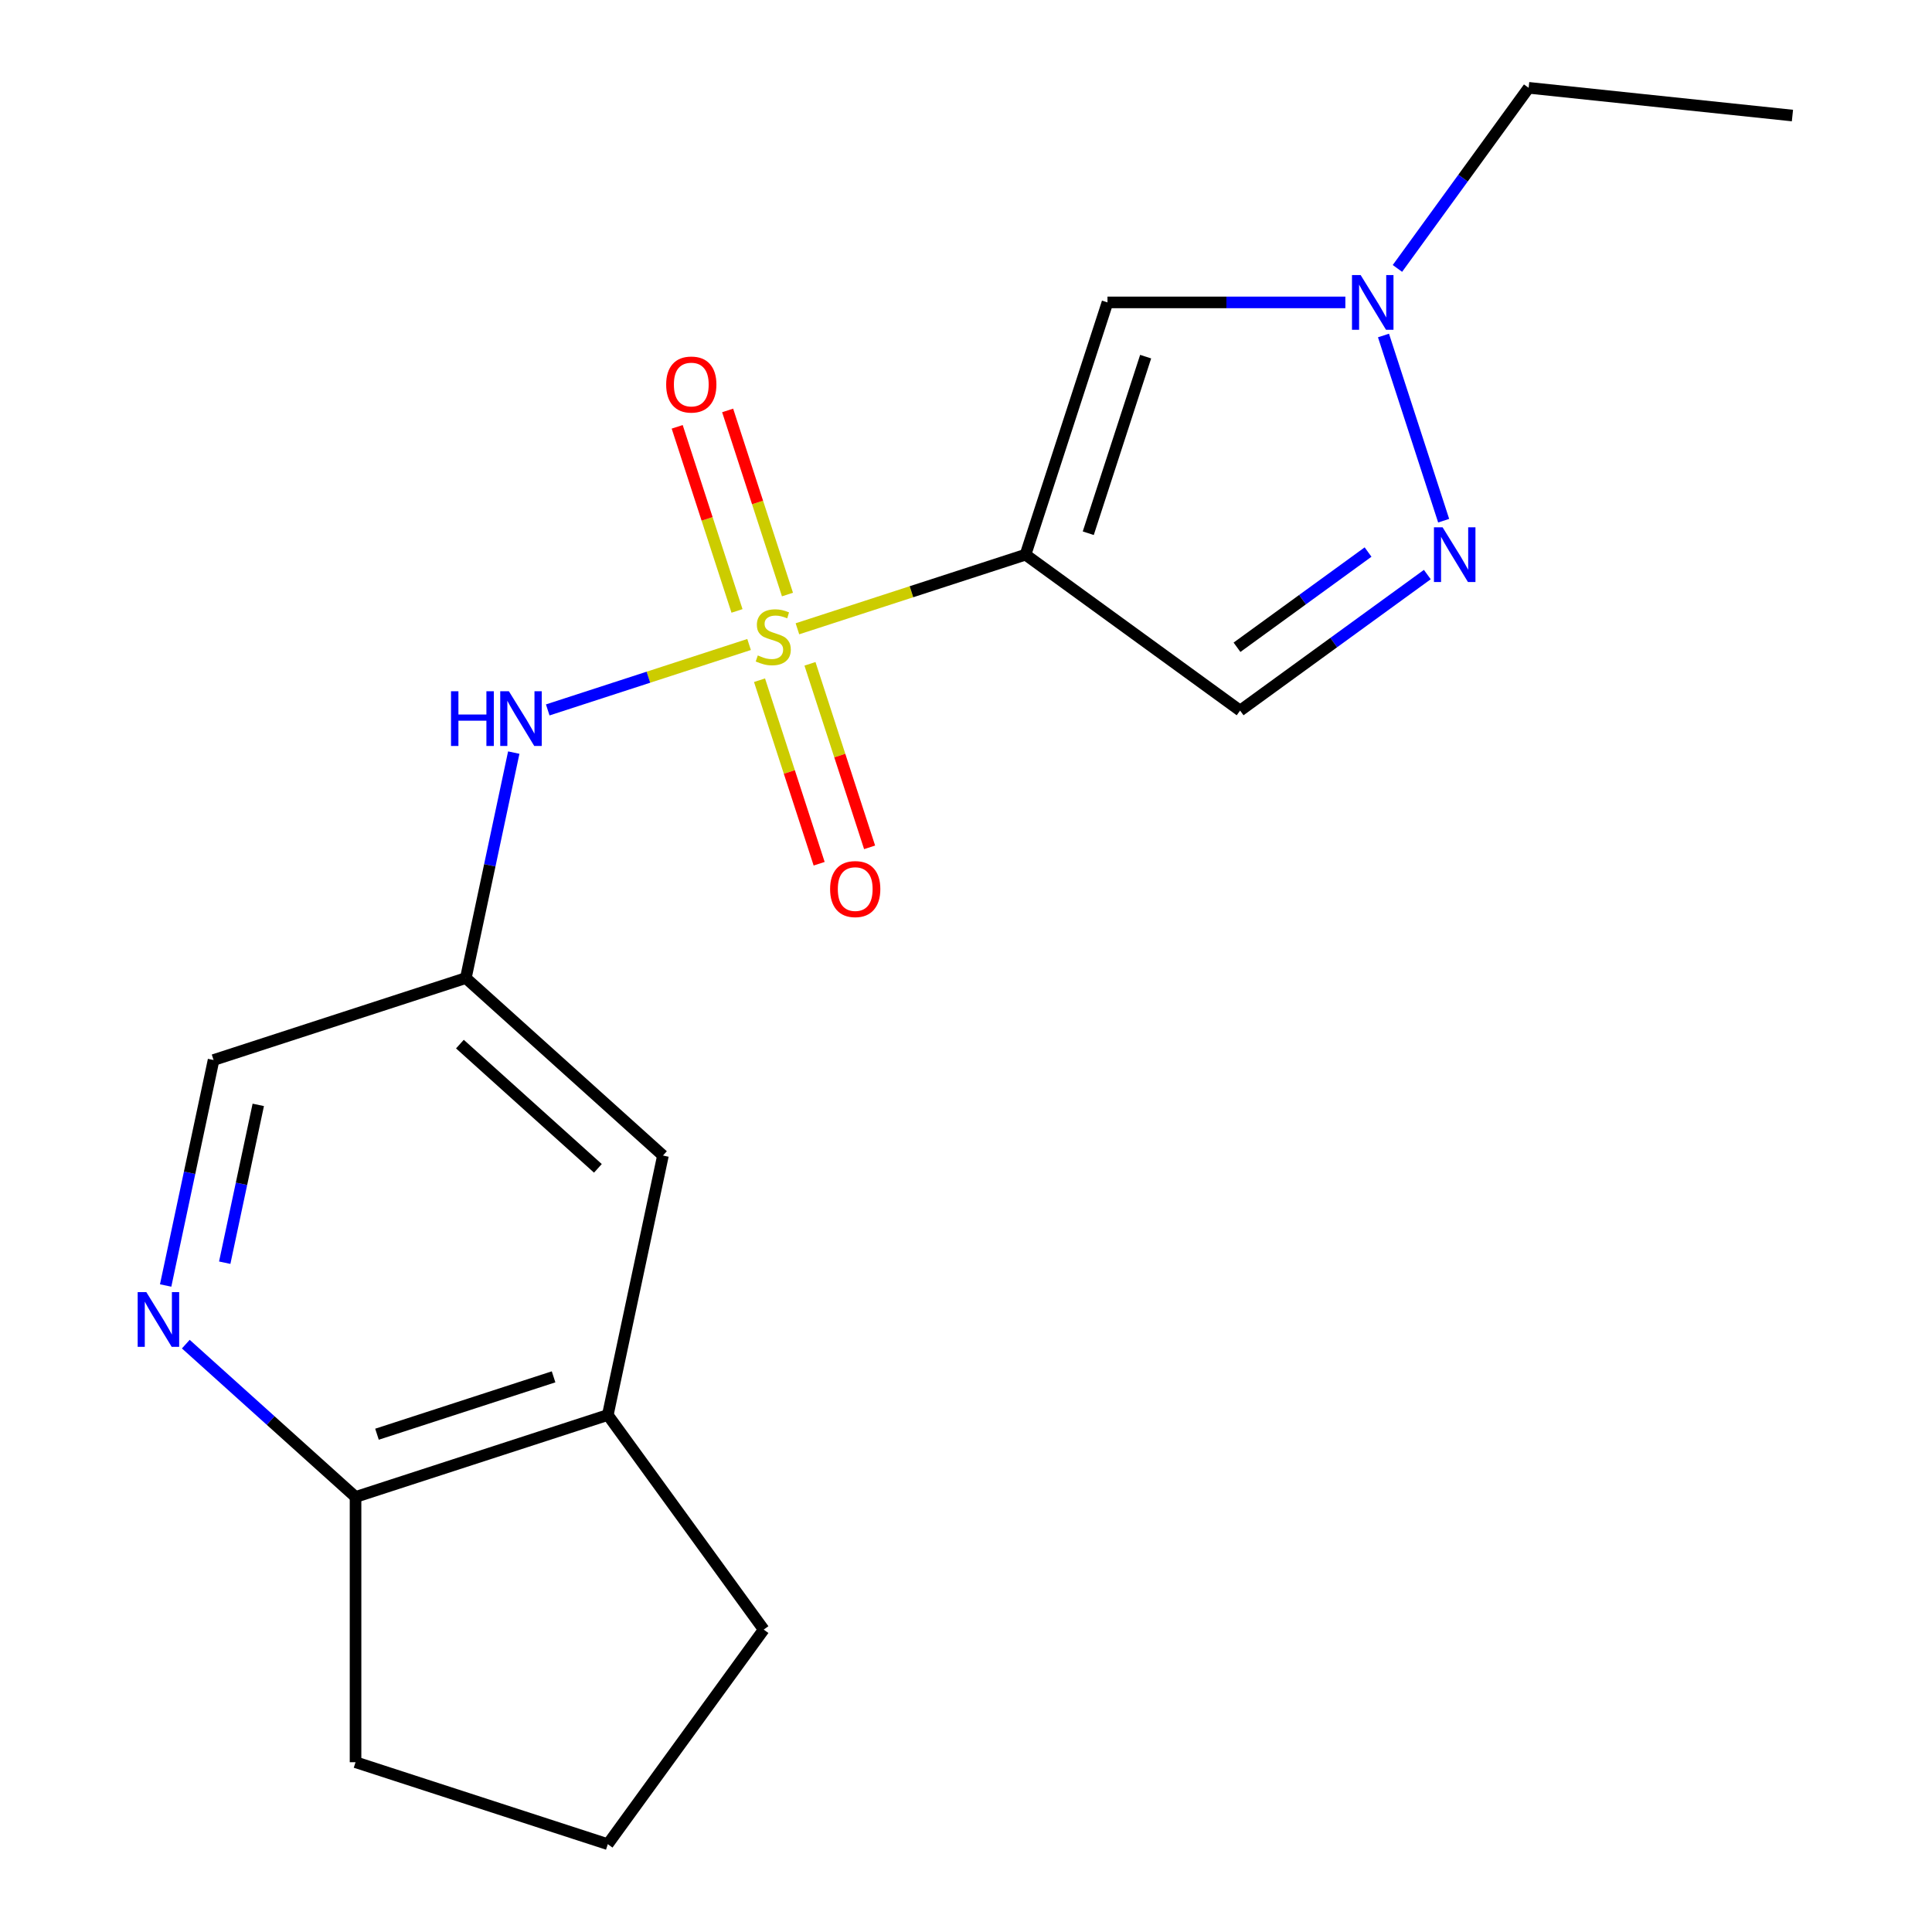 <?xml version='1.0' encoding='iso-8859-1'?>
<svg version='1.1' baseProfile='full'
              xmlns='http://www.w3.org/2000/svg'
                      xmlns:rdkit='http://www.rdkit.org/xml'
                      xmlns:xlink='http://www.w3.org/1999/xlink'
                  xml:space='preserve'
width='1000px' height='1000px' viewBox='0 0 1000 1000'>
<!-- END OF HEADER -->
<rect style='opacity:1.0;fill:#FFFFFF;stroke:none' width='1000' height='1000' x='0' y='0'> </rect>
<path class='bond-0' d='M 412.747,325.459 L 471.777,306.279' style='fill:none;fill-rule:evenodd;stroke:#CCCC00;stroke-width:6px;stroke-linecap:butt;stroke-linejoin:miter;stroke-opacity:1' />
<path class='bond-0' d='M 471.777,306.279 L 530.807,287.099' style='fill:none;fill-rule:evenodd;stroke:#000000;stroke-width:6px;stroke-linecap:butt;stroke-linejoin:miter;stroke-opacity:1' />
<path class='bond-4' d='M 387.722,333.59 L 335.614,350.522' style='fill:none;fill-rule:evenodd;stroke:#CCCC00;stroke-width:6px;stroke-linecap:butt;stroke-linejoin:miter;stroke-opacity:1' />
<path class='bond-4' d='M 335.614,350.522 L 283.505,367.453' style='fill:none;fill-rule:evenodd;stroke:#0000FF;stroke-width:6px;stroke-linecap:butt;stroke-linejoin:miter;stroke-opacity:1' />
<path class='bond-8' d='M 393.127,352.08 L 408.559,399.575' style='fill:none;fill-rule:evenodd;stroke:#CCCC00;stroke-width:6px;stroke-linecap:butt;stroke-linejoin:miter;stroke-opacity:1' />
<path class='bond-8' d='M 408.559,399.575 L 423.991,447.069' style='fill:none;fill-rule:evenodd;stroke:#FF0000;stroke-width:6px;stroke-linecap:butt;stroke-linejoin:miter;stroke-opacity:1' />
<path class='bond-8' d='M 419.242,343.595 L 434.674,391.089' style='fill:none;fill-rule:evenodd;stroke:#CCCC00;stroke-width:6px;stroke-linecap:butt;stroke-linejoin:miter;stroke-opacity:1' />
<path class='bond-8' d='M 434.674,391.089 L 450.106,438.584' style='fill:none;fill-rule:evenodd;stroke:#FF0000;stroke-width:6px;stroke-linecap:butt;stroke-linejoin:miter;stroke-opacity:1' />
<path class='bond-9' d='M 407.589,307.73 L 392.108,260.085' style='fill:none;fill-rule:evenodd;stroke:#CCCC00;stroke-width:6px;stroke-linecap:butt;stroke-linejoin:miter;stroke-opacity:1' />
<path class='bond-9' d='M 392.108,260.085 L 376.627,212.44' style='fill:none;fill-rule:evenodd;stroke:#FF0000;stroke-width:6px;stroke-linecap:butt;stroke-linejoin:miter;stroke-opacity:1' />
<path class='bond-9' d='M 381.474,316.215 L 365.993,268.57' style='fill:none;fill-rule:evenodd;stroke:#CCCC00;stroke-width:6px;stroke-linecap:butt;stroke-linejoin:miter;stroke-opacity:1' />
<path class='bond-9' d='M 365.993,268.57 L 350.513,220.926' style='fill:none;fill-rule:evenodd;stroke:#FF0000;stroke-width:6px;stroke-linecap:butt;stroke-linejoin:miter;stroke-opacity:1' />
<path class='bond-1' d='M 530.807,287.099 L 573.233,156.526' style='fill:none;fill-rule:evenodd;stroke:#000000;stroke-width:6px;stroke-linecap:butt;stroke-linejoin:miter;stroke-opacity:1' />
<path class='bond-1' d='M 563.286,275.998 L 592.984,184.597' style='fill:none;fill-rule:evenodd;stroke:#000000;stroke-width:6px;stroke-linecap:butt;stroke-linejoin:miter;stroke-opacity:1' />
<path class='bond-3' d='M 530.807,287.099 L 641.879,367.798' style='fill:none;fill-rule:evenodd;stroke:#000000;stroke-width:6px;stroke-linecap:butt;stroke-linejoin:miter;stroke-opacity:1' />
<path class='bond-5' d='M 573.233,156.526 L 634.793,156.526' style='fill:none;fill-rule:evenodd;stroke:#000000;stroke-width:6px;stroke-linecap:butt;stroke-linejoin:miter;stroke-opacity:1' />
<path class='bond-5' d='M 634.793,156.526 L 696.353,156.526' style='fill:none;fill-rule:evenodd;stroke:#0000FF;stroke-width:6px;stroke-linecap:butt;stroke-linejoin:miter;stroke-opacity:1' />
<path class='bond-2' d='M 738.779,297.396 L 690.329,332.597' style='fill:none;fill-rule:evenodd;stroke:#0000FF;stroke-width:6px;stroke-linecap:butt;stroke-linejoin:miter;stroke-opacity:1' />
<path class='bond-2' d='M 690.329,332.597 L 641.879,367.798' style='fill:none;fill-rule:evenodd;stroke:#000000;stroke-width:6px;stroke-linecap:butt;stroke-linejoin:miter;stroke-opacity:1' />
<path class='bond-2' d='M 708.104,285.742 L 674.189,310.383' style='fill:none;fill-rule:evenodd;stroke:#0000FF;stroke-width:6px;stroke-linecap:butt;stroke-linejoin:miter;stroke-opacity:1' />
<path class='bond-2' d='M 674.189,310.383 L 640.274,335.023' style='fill:none;fill-rule:evenodd;stroke:#000000;stroke-width:6px;stroke-linecap:butt;stroke-linejoin:miter;stroke-opacity:1' />
<path class='bond-19' d='M 747.235,269.507 L 716.091,173.656' style='fill:none;fill-rule:evenodd;stroke:#0000FF;stroke-width:6px;stroke-linecap:butt;stroke-linejoin:miter;stroke-opacity:1' />
<path class='bond-7' d='M 265.922,389.543 L 253.52,447.893' style='fill:none;fill-rule:evenodd;stroke:#0000FF;stroke-width:6px;stroke-linecap:butt;stroke-linejoin:miter;stroke-opacity:1' />
<path class='bond-7' d='M 253.52,447.893 L 241.117,506.243' style='fill:none;fill-rule:evenodd;stroke:#000000;stroke-width:6px;stroke-linecap:butt;stroke-linejoin:miter;stroke-opacity:1' />
<path class='bond-14' d='M 723.307,138.934 L 757.265,92.194' style='fill:none;fill-rule:evenodd;stroke:#0000FF;stroke-width:6px;stroke-linecap:butt;stroke-linejoin:miter;stroke-opacity:1' />
<path class='bond-14' d='M 757.265,92.194 L 791.224,45.455' style='fill:none;fill-rule:evenodd;stroke:#000000;stroke-width:6px;stroke-linecap:butt;stroke-linejoin:miter;stroke-opacity:1' />
<path class='bond-6' d='M 85.739,665.368 L 98.141,607.019' style='fill:none;fill-rule:evenodd;stroke:#0000FF;stroke-width:6px;stroke-linecap:butt;stroke-linejoin:miter;stroke-opacity:1' />
<path class='bond-6' d='M 98.141,607.019 L 110.544,548.669' style='fill:none;fill-rule:evenodd;stroke:#000000;stroke-width:6px;stroke-linecap:butt;stroke-linejoin:miter;stroke-opacity:1' />
<path class='bond-6' d='M 116.318,653.572 L 125,612.727' style='fill:none;fill-rule:evenodd;stroke:#0000FF;stroke-width:6px;stroke-linecap:butt;stroke-linejoin:miter;stroke-opacity:1' />
<path class='bond-6' d='M 125,612.727 L 133.682,571.883' style='fill:none;fill-rule:evenodd;stroke:#000000;stroke-width:6px;stroke-linecap:butt;stroke-linejoin:miter;stroke-opacity:1' />
<path class='bond-11' d='M 96.172,695.722 L 140.1,735.274' style='fill:none;fill-rule:evenodd;stroke:#0000FF;stroke-width:6px;stroke-linecap:butt;stroke-linejoin:miter;stroke-opacity:1' />
<path class='bond-11' d='M 140.1,735.274 L 184.028,774.827' style='fill:none;fill-rule:evenodd;stroke:#000000;stroke-width:6px;stroke-linecap:butt;stroke-linejoin:miter;stroke-opacity:1' />
<path class='bond-12' d='M 241.117,506.243 L 343.145,598.109' style='fill:none;fill-rule:evenodd;stroke:#000000;stroke-width:6px;stroke-linecap:butt;stroke-linejoin:miter;stroke-opacity:1' />
<path class='bond-12' d='M 238.048,540.428 L 309.468,604.735' style='fill:none;fill-rule:evenodd;stroke:#000000;stroke-width:6px;stroke-linecap:butt;stroke-linejoin:miter;stroke-opacity:1' />
<path class='bond-13' d='M 241.117,506.243 L 110.544,548.669' style='fill:none;fill-rule:evenodd;stroke:#000000;stroke-width:6px;stroke-linecap:butt;stroke-linejoin:miter;stroke-opacity:1' />
<path class='bond-10' d='M 314.6,732.402 L 343.145,598.109' style='fill:none;fill-rule:evenodd;stroke:#000000;stroke-width:6px;stroke-linecap:butt;stroke-linejoin:miter;stroke-opacity:1' />
<path class='bond-15' d='M 314.6,732.402 L 395.299,843.474' style='fill:none;fill-rule:evenodd;stroke:#000000;stroke-width:6px;stroke-linecap:butt;stroke-linejoin:miter;stroke-opacity:1' />
<path class='bond-20' d='M 314.6,732.402 L 184.028,774.827' style='fill:none;fill-rule:evenodd;stroke:#000000;stroke-width:6px;stroke-linecap:butt;stroke-linejoin:miter;stroke-opacity:1' />
<path class='bond-20' d='M 286.529,712.651 L 195.128,742.349' style='fill:none;fill-rule:evenodd;stroke:#000000;stroke-width:6px;stroke-linecap:butt;stroke-linejoin:miter;stroke-opacity:1' />
<path class='bond-17' d='M 184.028,774.827 L 184.028,912.12' style='fill:none;fill-rule:evenodd;stroke:#000000;stroke-width:6px;stroke-linecap:butt;stroke-linejoin:miter;stroke-opacity:1' />
<path class='bond-18' d='M 791.224,45.455 L 927.764,59.806' style='fill:none;fill-rule:evenodd;stroke:#000000;stroke-width:6px;stroke-linecap:butt;stroke-linejoin:miter;stroke-opacity:1' />
<path class='bond-16' d='M 395.299,843.474 L 314.6,954.545' style='fill:none;fill-rule:evenodd;stroke:#000000;stroke-width:6px;stroke-linecap:butt;stroke-linejoin:miter;stroke-opacity:1' />
<path class='bond-21' d='M 314.6,954.545 L 184.028,912.12' style='fill:none;fill-rule:evenodd;stroke:#000000;stroke-width:6px;stroke-linecap:butt;stroke-linejoin:miter;stroke-opacity:1' />
<path  class='atom-0' d='M 392.235 339.245
Q 392.555 339.365, 393.875 339.925
Q 395.195 340.485, 396.635 340.845
Q 398.115 341.165, 399.555 341.165
Q 402.235 341.165, 403.795 339.885
Q 405.355 338.565, 405.355 336.285
Q 405.355 334.725, 404.555 333.765
Q 403.795 332.805, 402.595 332.285
Q 401.395 331.765, 399.395 331.165
Q 396.875 330.405, 395.355 329.685
Q 393.875 328.965, 392.795 327.445
Q 391.755 325.925, 391.755 323.365
Q 391.755 319.805, 394.155 317.605
Q 396.595 315.405, 401.395 315.405
Q 404.675 315.405, 408.395 316.965
L 407.475 320.045
Q 404.075 318.645, 401.515 318.645
Q 398.755 318.645, 397.235 319.805
Q 395.715 320.925, 395.755 322.885
Q 395.755 324.405, 396.515 325.325
Q 397.315 326.245, 398.435 326.765
Q 399.595 327.285, 401.515 327.885
Q 404.075 328.685, 405.595 329.485
Q 407.115 330.285, 408.195 331.925
Q 409.315 333.525, 409.315 336.285
Q 409.315 340.205, 406.675 342.325
Q 404.075 344.405, 399.715 344.405
Q 397.195 344.405, 395.275 343.845
Q 393.395 343.325, 391.155 342.405
L 392.235 339.245
' fill='#CCCC00'/>
<path  class='atom-3' d='M 746.691 272.939
L 755.971 287.939
Q 756.891 289.419, 758.371 292.099
Q 759.851 294.779, 759.931 294.939
L 759.931 272.939
L 763.691 272.939
L 763.691 301.259
L 759.811 301.259
L 749.851 284.859
Q 748.691 282.939, 747.451 280.739
Q 746.251 278.539, 745.891 277.859
L 745.891 301.259
L 742.211 301.259
L 742.211 272.939
L 746.691 272.939
' fill='#0000FF'/>
<path  class='atom-5' d='M 233.442 357.791
L 237.282 357.791
L 237.282 369.831
L 251.762 369.831
L 251.762 357.791
L 255.602 357.791
L 255.602 386.111
L 251.762 386.111
L 251.762 373.031
L 237.282 373.031
L 237.282 386.111
L 233.442 386.111
L 233.442 357.791
' fill='#0000FF'/>
<path  class='atom-5' d='M 263.402 357.791
L 272.682 372.791
Q 273.602 374.271, 275.082 376.951
Q 276.562 379.631, 276.642 379.791
L 276.642 357.791
L 280.402 357.791
L 280.402 386.111
L 276.522 386.111
L 266.562 369.711
Q 265.402 367.791, 264.162 365.591
Q 262.962 363.391, 262.602 362.711
L 262.602 386.111
L 258.922 386.111
L 258.922 357.791
L 263.402 357.791
' fill='#0000FF'/>
<path  class='atom-6' d='M 704.265 142.366
L 713.545 157.366
Q 714.465 158.846, 715.945 161.526
Q 717.425 164.206, 717.505 164.366
L 717.505 142.366
L 721.265 142.366
L 721.265 170.686
L 717.385 170.686
L 707.425 154.286
Q 706.265 152.366, 705.025 150.166
Q 703.825 147.966, 703.465 147.286
L 703.465 170.686
L 699.785 170.686
L 699.785 142.366
L 704.265 142.366
' fill='#0000FF'/>
<path  class='atom-7' d='M 75.739 668.801
L 85.019 683.801
Q 85.939 685.281, 87.419 687.961
Q 88.899 690.641, 88.979 690.801
L 88.979 668.801
L 92.739 668.801
L 92.739 697.121
L 88.859 697.121
L 78.899 680.721
Q 77.739 678.801, 76.499 676.601
Q 75.299 674.401, 74.939 673.721
L 74.939 697.121
L 71.259 697.121
L 71.259 668.801
L 75.739 668.801
' fill='#0000FF'/>
<path  class='atom-9' d='M 429.66 460.178
Q 429.66 453.378, 433.02 449.578
Q 436.38 445.778, 442.66 445.778
Q 448.94 445.778, 452.3 449.578
Q 455.66 453.378, 455.66 460.178
Q 455.66 467.058, 452.26 470.978
Q 448.86 474.858, 442.66 474.858
Q 436.42 474.858, 433.02 470.978
Q 429.66 467.098, 429.66 460.178
M 442.66 471.658
Q 446.98 471.658, 449.3 468.778
Q 451.66 465.858, 451.66 460.178
Q 451.66 454.618, 449.3 451.818
Q 446.98 448.978, 442.66 448.978
Q 438.34 448.978, 435.98 451.778
Q 433.66 454.578, 433.66 460.178
Q 433.66 465.898, 435.98 468.778
Q 438.34 471.658, 442.66 471.658
' fill='#FF0000'/>
<path  class='atom-10' d='M 344.809 199.032
Q 344.809 192.232, 348.169 188.432
Q 351.529 184.632, 357.809 184.632
Q 364.089 184.632, 367.449 188.432
Q 370.809 192.232, 370.809 199.032
Q 370.809 205.912, 367.409 209.832
Q 364.009 213.712, 357.809 213.712
Q 351.569 213.712, 348.169 209.832
Q 344.809 205.952, 344.809 199.032
M 357.809 210.512
Q 362.129 210.512, 364.449 207.632
Q 366.809 204.712, 366.809 199.032
Q 366.809 193.472, 364.449 190.672
Q 362.129 187.832, 357.809 187.832
Q 353.489 187.832, 351.129 190.632
Q 348.809 193.432, 348.809 199.032
Q 348.809 204.752, 351.129 207.632
Q 353.489 210.512, 357.809 210.512
' fill='#FF0000'/>
</svg>
